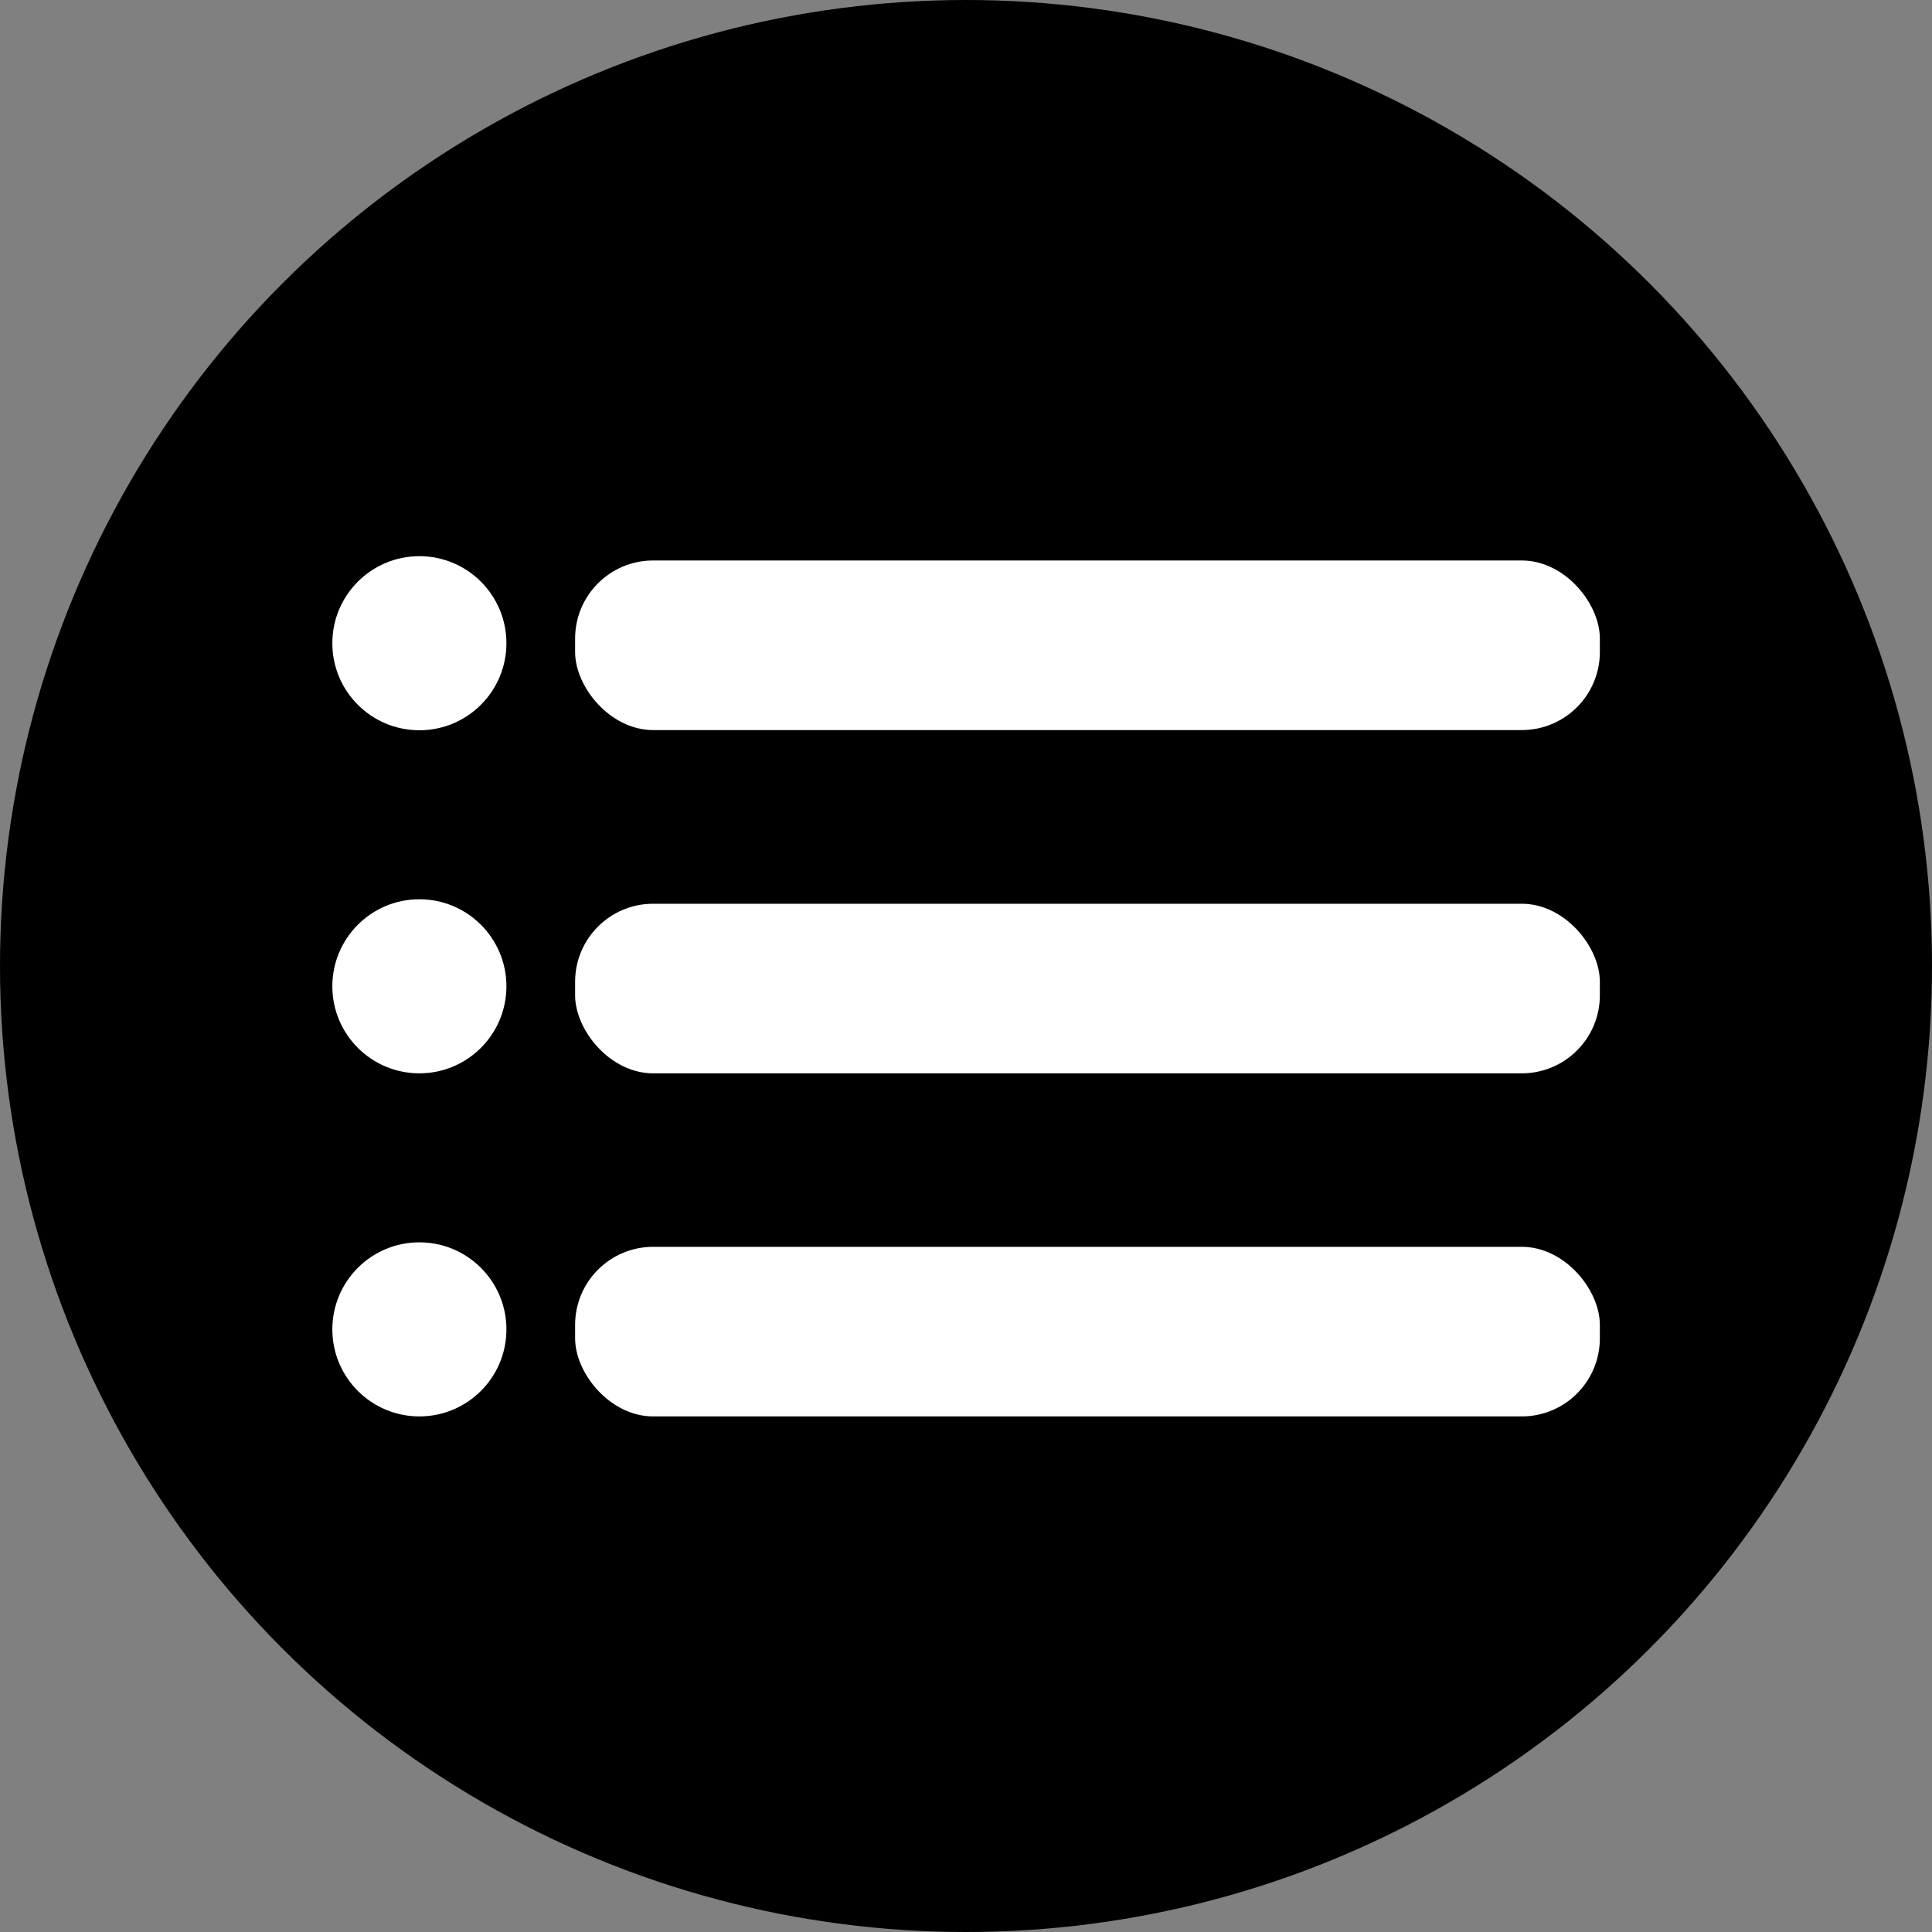 <svg id="Layer_1" data-name="Layer 1" xmlns="http://www.w3.org/2000/svg" viewBox="0 0 99 99"><rect x="0" y="0" width="99" height="99" fill="#808080" stroke="none"/><defs><style>.cls-1{fill:#fff;}</style></defs><title>learning_paths</title><circle cx="49.5" cy="49.5" r="49.5"/><rect class="cls-1" x="29.47" y="28.72" width="52.51" height="8.69" rx="4" ry="4"/><circle class="cls-1" cx="21.49" cy="32.96" r="4.46"/><rect class="cls-1" x="29.47" y="46.31" width="52.51" height="8.69" rx="4" ry="4"/><circle class="cls-1" cx="21.49" cy="50.54" r="4.46"/><rect class="cls-1" x="29.47" y="63.89" width="52.51" height="8.69" rx="4" ry="4"/><circle class="cls-1" cx="21.49" cy="68.12" r="4.46"/></svg>